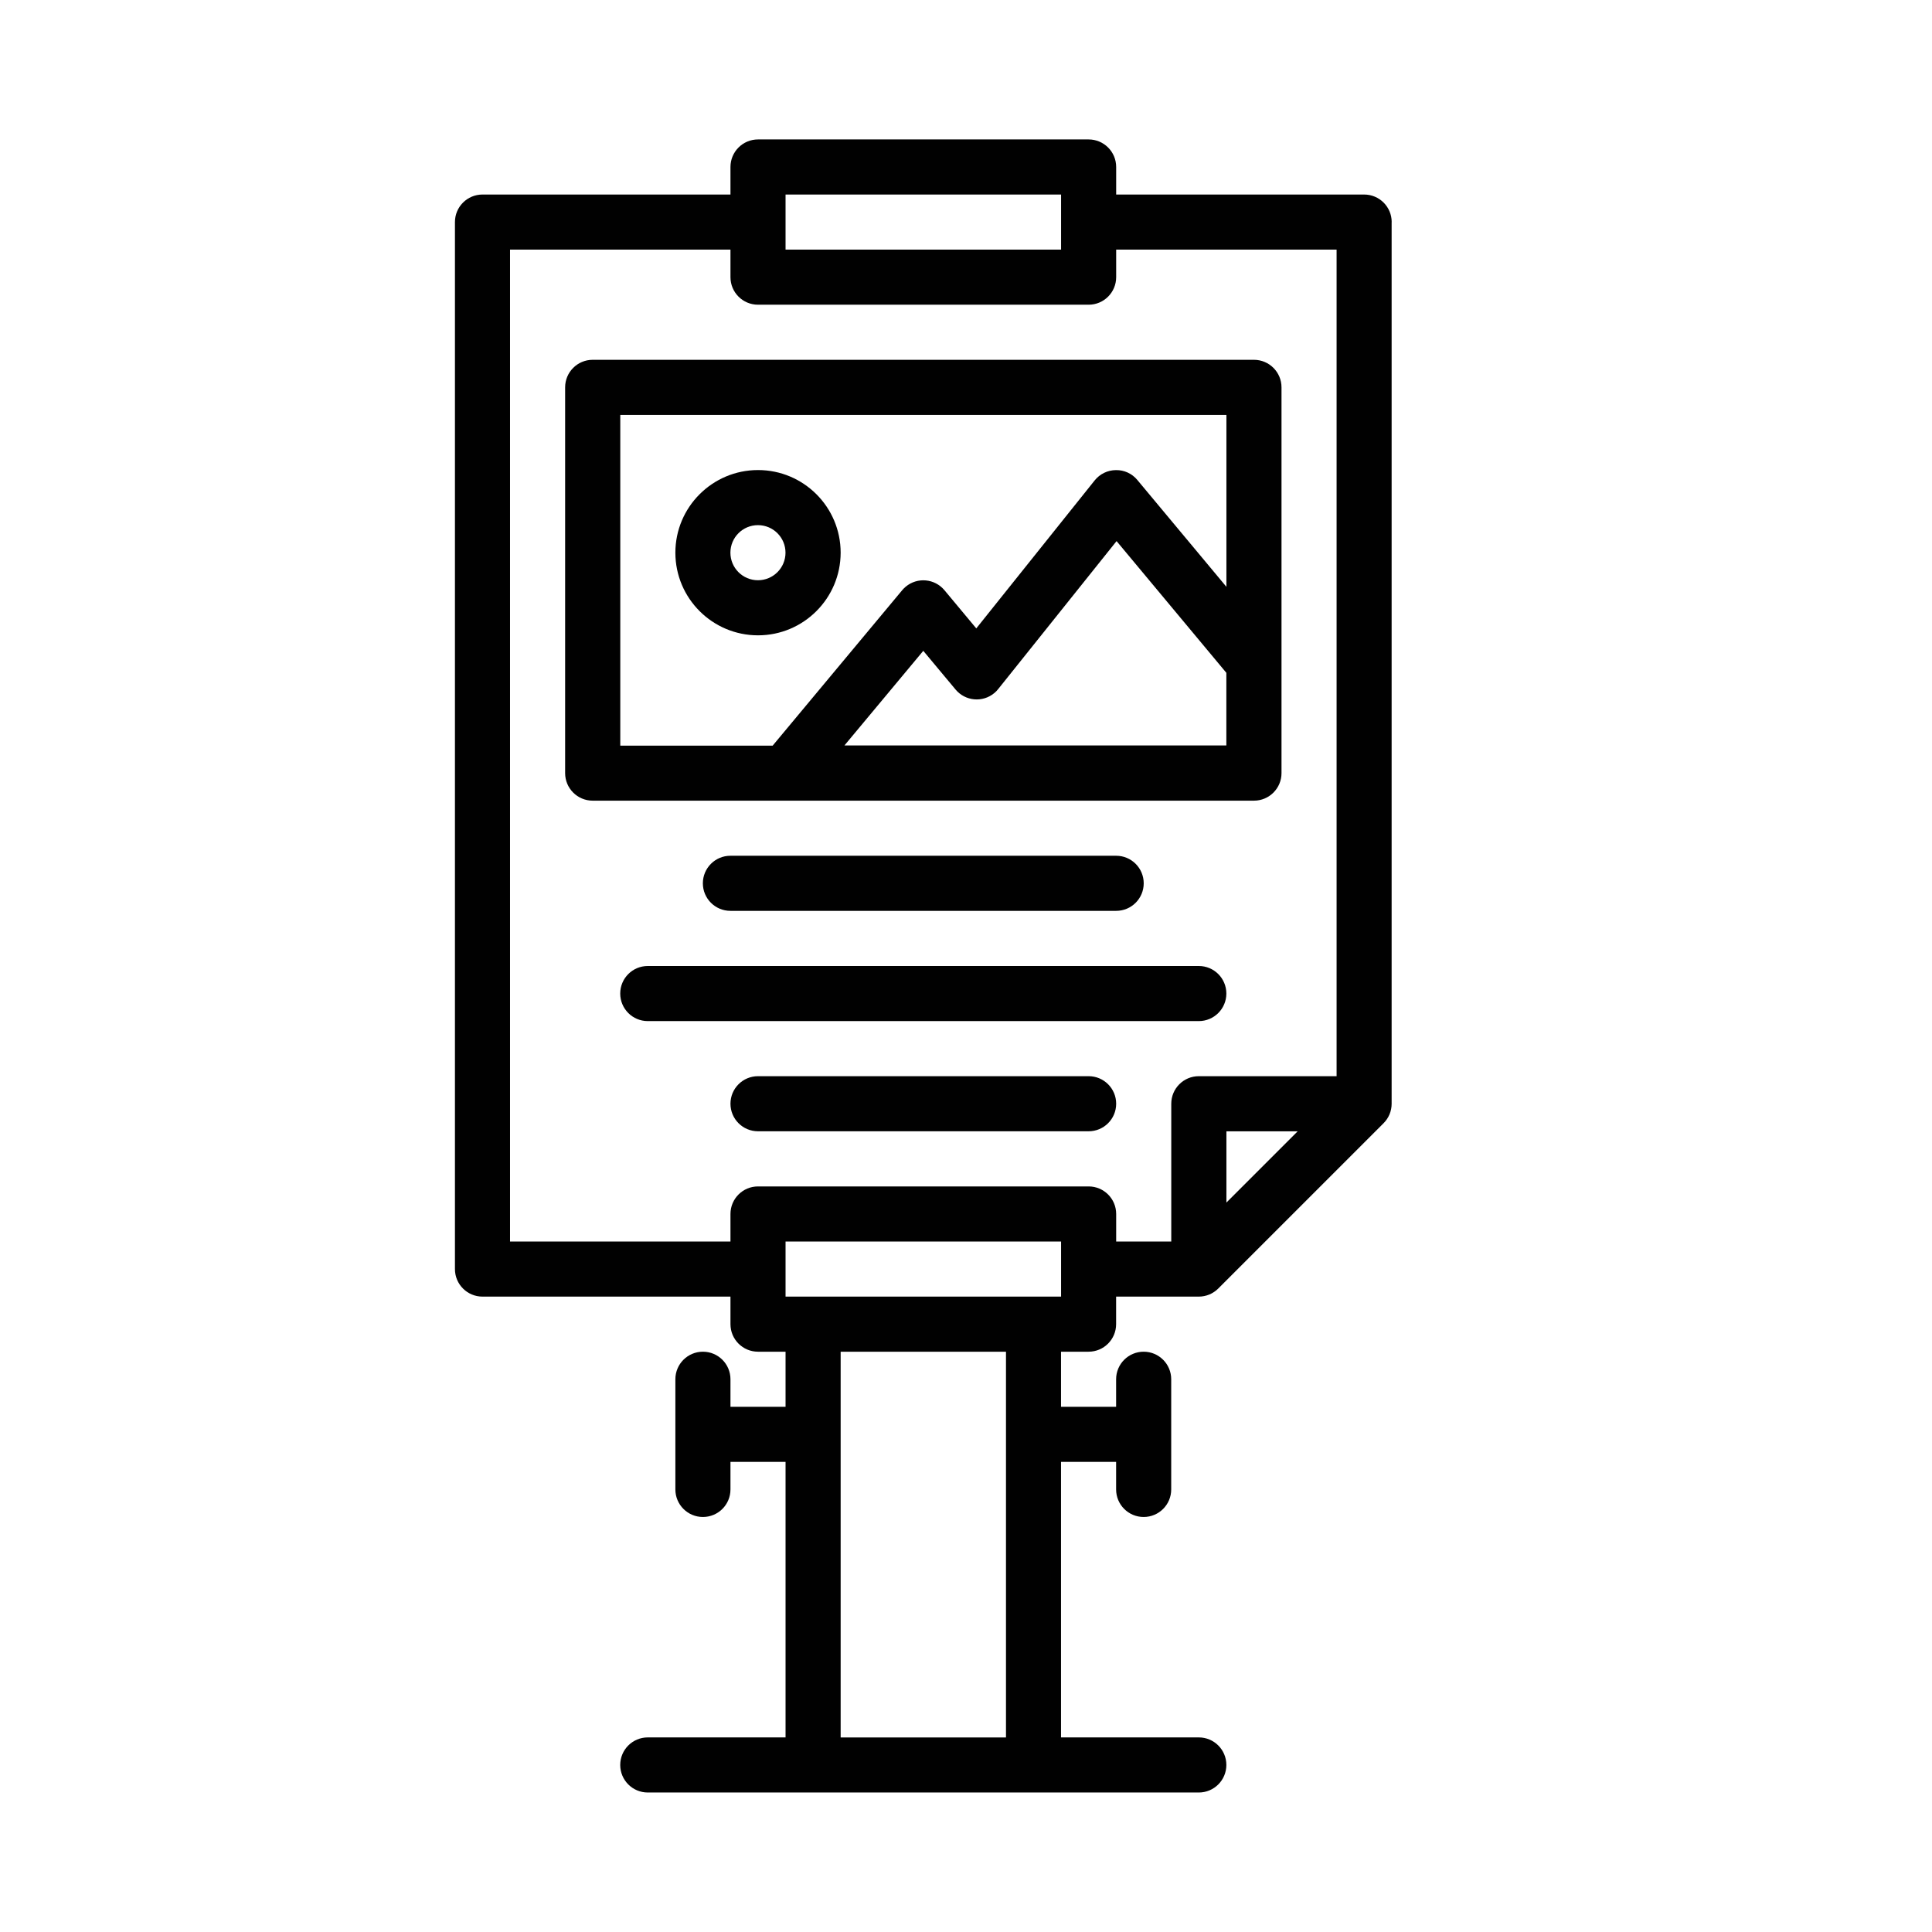<?xml version="1.0" encoding="UTF-8"?>
<svg xmlns="http://www.w3.org/2000/svg" version="1.1" viewBox="0 0 340.16 340.16">
  <defs>
    <style>
      .cls-1 {
        fill: #010101;
      }
    </style>
  </defs>
  <!-- Generator: Adobe Illustrator 28.7.1, SVG Export Plug-In . SVG Version: 1.2.0 Build 142)  -->
  <g>
    <g id="Layer_1">
      <g>
        <path class="cls-1" d="M225.63,136.12v-67.92c0-2.68-2.17-4.85-4.85-4.85h-116.43c-2.68,0-4.85,2.17-4.85,4.85v67.92c0,2.68,2.17,4.85,4.85,4.85h116.43c2.68,0,4.85-2.17,4.85-4.85ZM109.2,73.06h106.73v30.26l-15.68-18.81c-.93-1.13-2.32-1.77-3.78-1.74-1.46.01-2.83.68-3.74,1.82l-20.84,26.05-5.6-6.72c-1.72-2.06-4.77-2.34-6.83-.62-.23.19-.43.4-.62.62l-22.8,27.36h-26.83v-58.21ZM148.66,131.27l13.9-16.68,5.68,6.81c1.72,2.06,4.77,2.34,6.83.62.25-.21.48-.44.68-.7l20.84-26.05,19.33,23.19v12.79h-67.26Z"/>
        <path class="cls-1" d="M245.03,39.1c0-2.68-2.17-4.85-4.85-4.85h-43.66v-4.85c0-2.68-2.17-4.85-4.85-4.85h-58.21c-2.68,0-4.85,2.17-4.85,4.85v4.85h-43.66c-2.68,0-4.85,2.17-4.85,4.85v184.34c0,2.68,2.17,4.85,4.85,4.85h43.66v4.85c0,2.68,2.17,4.85,4.85,4.85h4.85v9.7h-9.7v-4.85c0-2.68-2.17-4.85-4.85-4.85s-4.85,2.17-4.85,4.85v19.4c0,2.68,2.17,4.85,4.85,4.85s4.85-2.17,4.85-4.85v-4.85h9.7v48.51h-24.26c-2.68,0-4.85,2.17-4.85,4.85s2.17,4.85,4.85,4.85h97.02c2.68,0,4.85-2.17,4.85-4.85s-2.17-4.85-4.85-4.85h-24.26v-48.51h9.7v4.85c0,2.68,2.17,4.85,4.85,4.85s4.85-2.17,4.85-4.85v-19.4c0-2.68-2.17-4.85-4.85-4.85s-4.85,2.17-4.85,4.85v4.85h-9.7v-9.7h4.85c2.68,0,4.85-2.17,4.85-4.85v-4.85h14.55c1.29,0,2.52-.51,3.43-1.42l29.11-29.11c.91-.91,1.42-2.14,1.42-3.43V39.1ZM138.31,34.25h48.51v9.7h-48.51v-9.7ZM177.12,305.91h-29.11v-67.92h29.11v67.92ZM186.82,228.29h-48.51v-9.7h48.51v9.7ZM191.67,208.89h-58.21c-2.68,0-4.85,2.17-4.85,4.85v4.85h-38.81V43.95h38.81v4.85c0,2.68,2.17,4.85,4.85,4.85h58.21c2.68,0,4.85-2.17,4.85-4.85v-4.85h38.81v145.53h-24.26c-2.68,0-4.85,2.17-4.85,4.85v24.26h-9.7v-4.85c0-2.68-2.17-4.85-4.85-4.85ZM228.47,199.19l-12.54,12.54v-12.54h12.54Z"/>
        <path class="cls-1" d="M128.6,150.67c-2.68,0-4.85,2.17-4.85,4.85s2.17,4.85,4.85,4.85h67.92c2.68,0,4.85-2.17,4.85-4.85s-2.17-4.85-4.85-4.85h-67.92Z"/>
        <path class="cls-1" d="M215.92,174.93c0-2.68-2.17-4.85-4.85-4.85h-97.02c-2.68,0-4.85,2.17-4.85,4.85s2.17,4.85,4.85,4.85h97.02c2.68,0,4.85-2.17,4.85-4.85Z"/>
        <path class="cls-1" d="M191.67,189.48h-58.21c-2.68,0-4.85,2.17-4.85,4.85s2.17,4.85,4.85,4.85h58.21c2.68,0,4.85-2.17,4.85-4.85s-2.17-4.85-4.85-4.85Z"/>
        <path class="cls-1" d="M148.01,97.31c0-8.04-6.52-14.55-14.55-14.55s-14.55,6.52-14.55,14.55,6.52,14.55,14.55,14.55c8.03,0,14.54-6.52,14.55-14.55ZM128.6,97.31c0-2.68,2.17-4.85,4.85-4.85s4.85,2.17,4.85,4.85-2.17,4.85-4.85,4.85c-2.68,0-4.85-2.17-4.85-4.85Z"/>
      </g>
    </g>
  </g>
</svg>